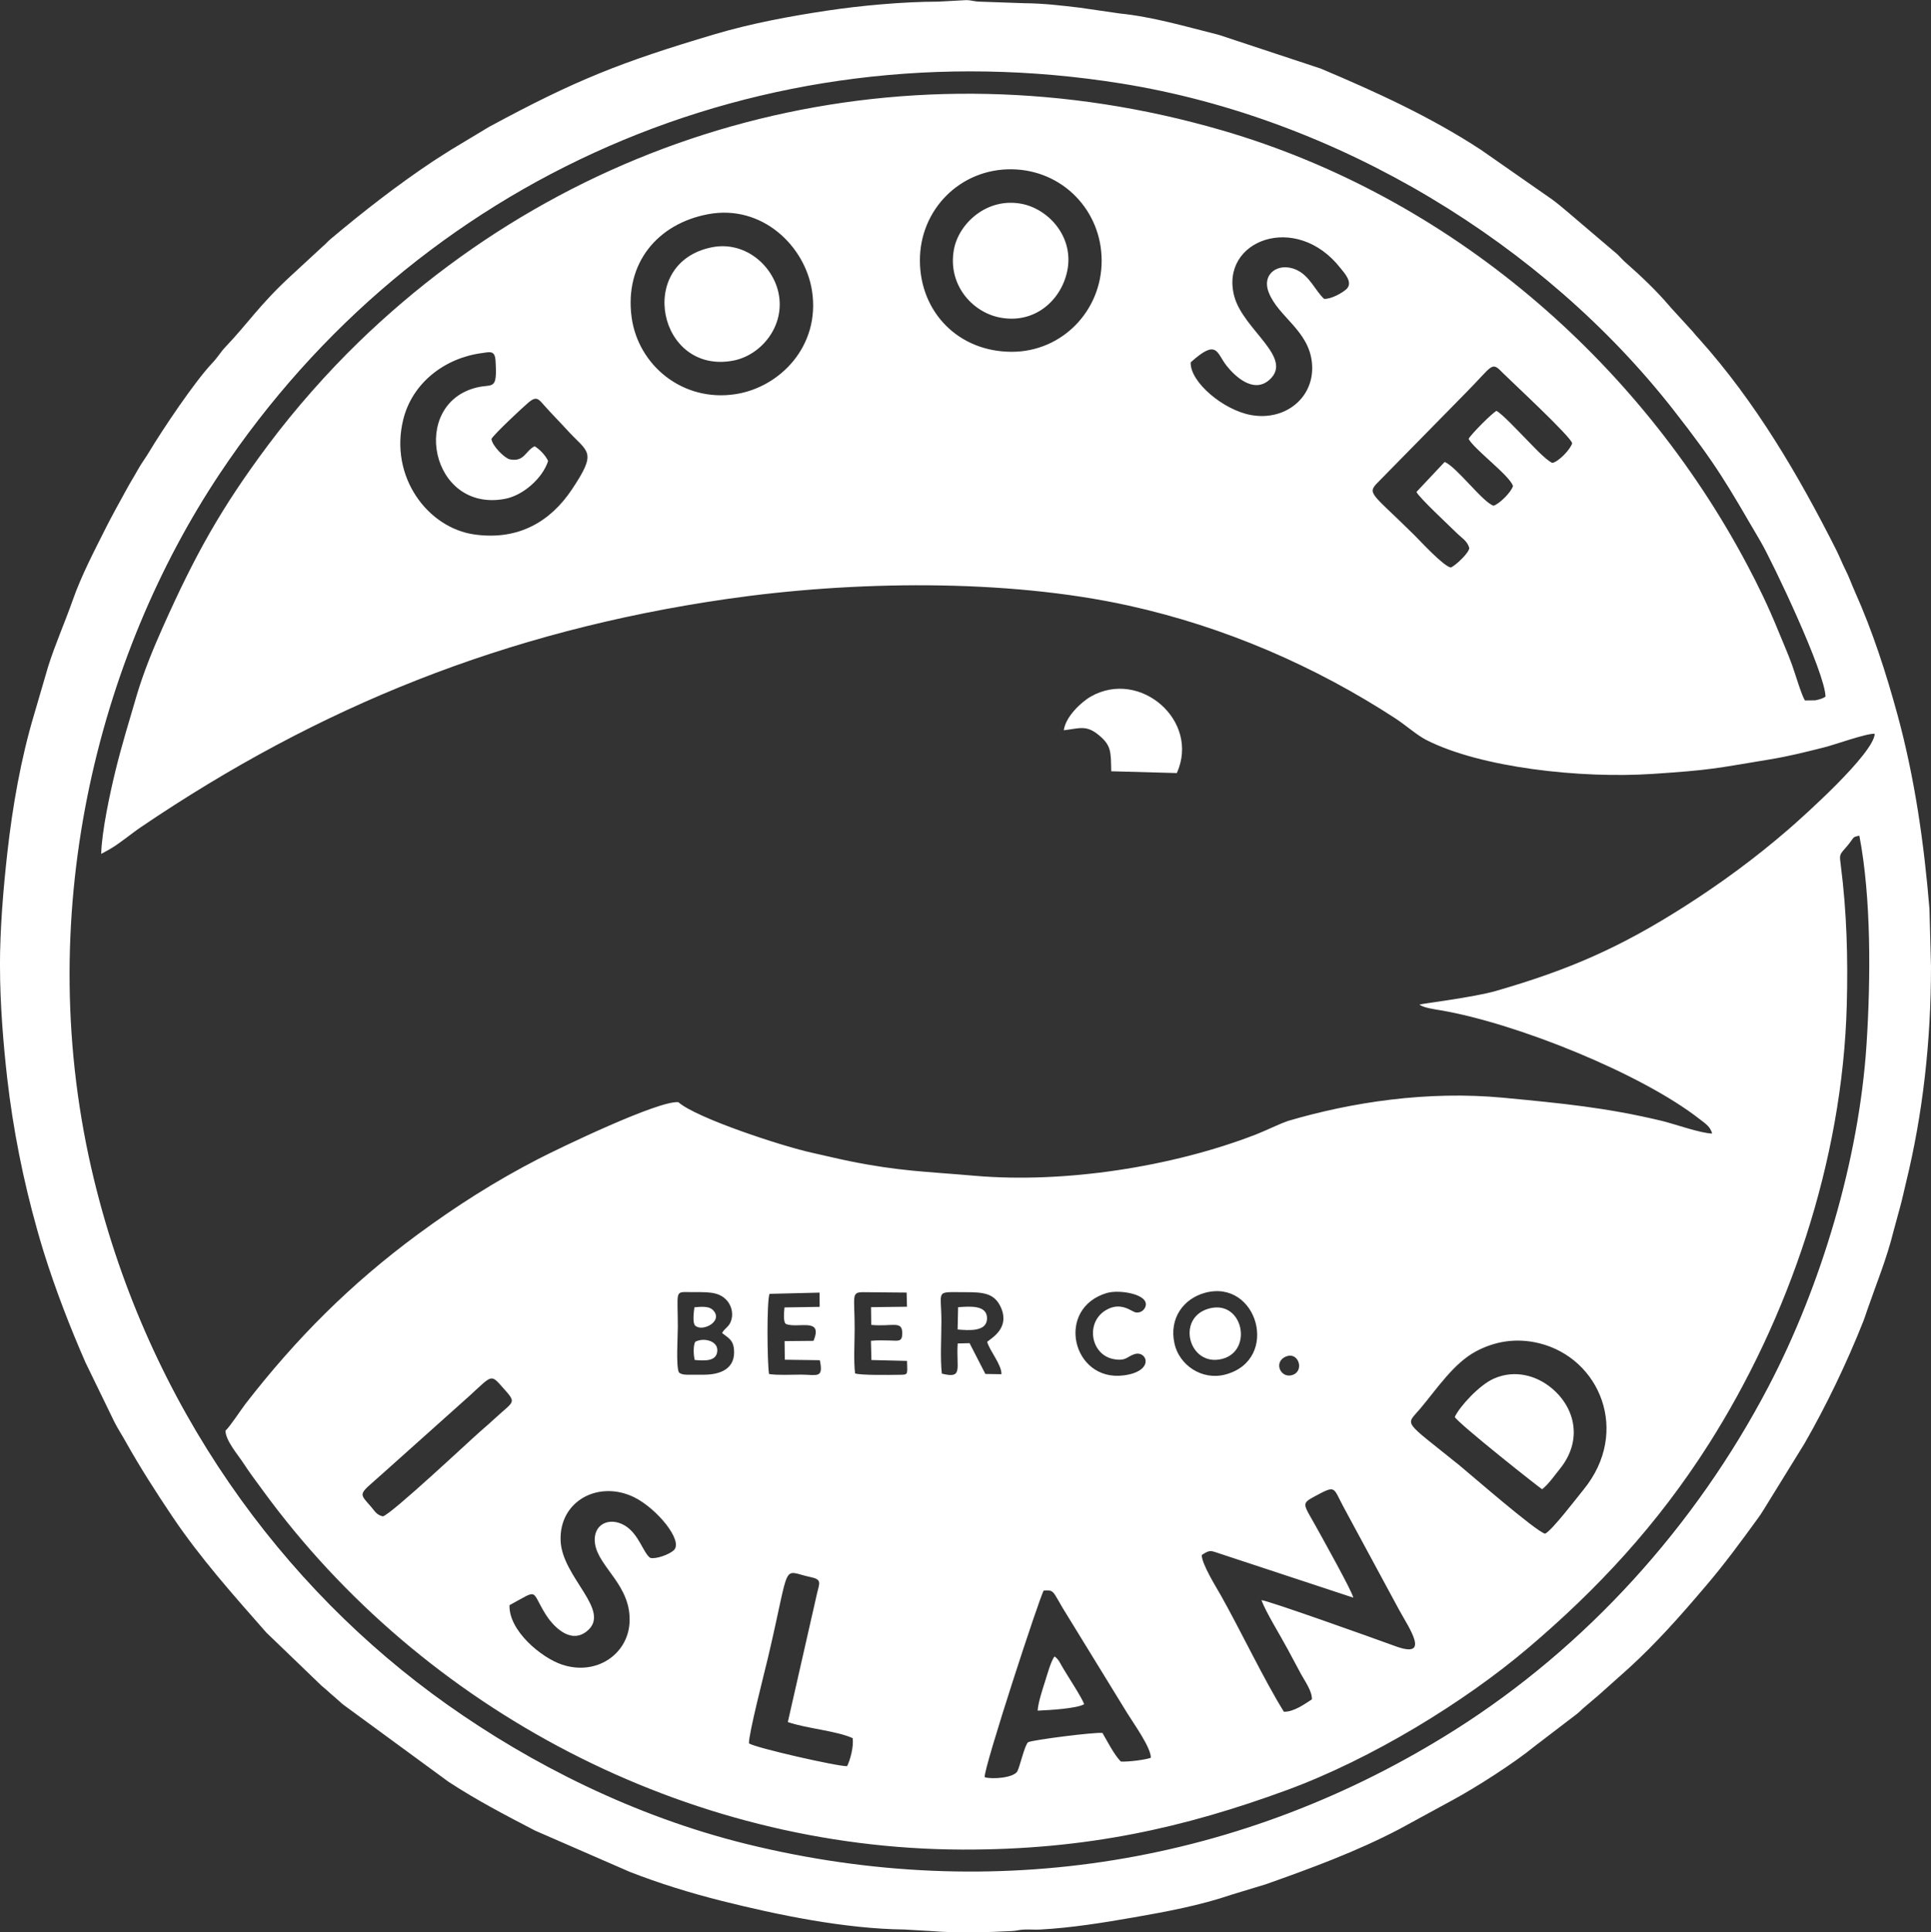 <?xml version="1.0" encoding="UTF-8"?><svg id="Layer_1" xmlns="http://www.w3.org/2000/svg" viewBox="0 0 440.92 441.17"><rect x="0" y="0" width="440.92" height="441.17" fill="#333333" stroke="none"/><defs><style>.cls-1{fill:#fff;fill-rule:evenodd;stroke-width:0px;}</style></defs><path class="cls-1" d="m224.84,405.75c-.31-1.88,12.69-41.61,13.49-42.62,2.37-.13,2.01.12,4.29,3.94l14.72,23.98c1.41,2.31,5.49,7.93,5.44,10.27-1.28.47-5.14.96-6.85.86-1.46-1.45-3.08-4.6-4.19-6.52-1.51-.26-16.01,1.58-16.98,2.11-.8.66-1.89,5.59-2.46,6.64-.81,1.47-5.65,1.88-7.45,1.35h0Zm-53.82-7.73c-.13-1.96,3.6-16.43,4.33-19.52,5.32-22.61,2.95-19.86,9.67-18.45,2.63.55,2.17,1.22,1.55,3.7l-6.68,29.41c4.13,1.46,11.14,2,14.81,3.68.26,2.02-.59,5.03-1.27,6.39-1.84.15-21.16-4.22-22.41-5.21h0Zm-54.68-31.54c6.92-3.75,4.73-3.5,8.31,2.19,1.36,2.16,5.39,6.95,9.35,3.76,5.8-4.68-5.66-12.25-5.99-20.66-.36-9.14,8.71-13.89,16.79-9.93,5.13,2.52,11.31,9.94,9.06,12.09-1.01.97-4.16,2.12-5.4,1.74-1.6-1.13-2.57-5.43-5.77-7.36-3.53-2.12-7.45-.31-6.83,4.1.78,5.47,8.44,9.6,7.88,18.18-.46,7.07-7.5,12.06-15.38,9.47-4.75-1.57-12.23-7.77-12.02-13.58h0Zm203.14,1.09c2.35,4.28,7.27,11.26-.87,8.27-4.99-1.83-29.24-10.49-30.58-10.51,1.06,2.82,4.27,7.98,5.99,11.19,1.14,2.12,2.03,3.81,3.06,5.71.84,1.55,2.57,3.91,2.47,5.76-1.7,1.1-4.15,2.87-6.39,2.82-4.55-7.32-9.82-18.44-14.4-26.58-.96-1.71-4.35-7.11-4.36-9.2,1.99-1.28,1.9-1.04,4.44-.22l30.16,9.95c-.13-1.23-7.23-13.91-8.37-15.98-3.03-5.48-3.66-5.41-.38-7.17,4.87-2.62,4.1-2.08,6.49,2.38l12.74,23.58h0Zm33.32-17.41c1.49-.62,7.36-8.32,8.81-10.1,10.7-13.12,3.76-29.95-10.15-33.38-5.32-1.31-10.18-.4-14.36,1.81-5.13,2.71-8.85,8.41-12.79,13.1-3.37,4.01-4.22,2.35,8.99,13.01,1.93,1.56,17.47,15.11,19.5,15.56h0Zm-265.36-3.96c2.04-.58,19.77-17.25,22.18-19.35,1.24-1.08,2.45-2.14,3.73-3.32,3.96-3.65,4.65-3.16,1.7-6.46-3.06-3.42-2.47-3.3-7.86,1.63l-19.89,17.79c-5.49,4.93-5.5,4.14-2.56,7.54.91,1.06,1.25,1.84,2.69,2.18h0Zm206.22-36.5c2.77-1.13,4.17,3.05,1.7,4.13-2.83,1.23-4.8-2.86-1.7-4.13h0Zm-18.57-14.52c-4.72,1.3-8.23,5.7-6.9,11.62,1.08,4.82,6.22,8.46,11.64,7.01,12.56-3.36,7.33-21.96-4.75-18.63h0Zm-60.03,18.44c-.39-3.37-.1-8.42-.1-11.97,0-7.3-1.56-6.62,5.32-6.63,4.18,0,6.88.14,8.35,3.68,1.9,4.56-2.2,6.78-3.22,7.65.56,2.06,3.33,5.23,3.26,7.4l-3.67-.06-3.61-7.03-2.71.07c-.39,5.67,1.36,8.15-3.62,6.88h0Zm-60.03-.27c-.71-1.37-.26-8.18-.26-10.35,0-8.25-.75-8.05,2.59-8,3.74.06,6.75-.34,8.71,2.02.82.99,1.38,2.54.97,4.18-.43,1.74-1.44,1.85-2.16,3.14,1.32,1.08,2.5,1.49,2.71,3.69.42,4.43-3.01,5.82-6.84,5.83-1.02,0-2.03,0-3.05,0-.9.01-2,.08-2.68-.52h0Zm97.86-18.18c2.77-.79,9.78.34,8.63,3.23-.28.71-1.08,1.4-2.15,1.25-.98-.14-3.4-2.63-6.92-.49-4.66,2.84-3.4,10.21,1.88,11.15,2.89.52,3.04-.67,4.81-1.17,2.81-.79,4.57,3.97-2.59,4.88-11.75,1.5-15.71-15.43-3.66-18.86h0Zm-57.64,18.4c-.36-2.84-.1-7.24-.1-10.24,0-7.44-.86-8.3,1.93-8.31l9.94.09.08,3.23-8.21.1.05,4.05c4.83.45,7.05-1.06,7.08,1.84.02,2.11-.87,1.76-2.87,1.72-1.41-.03-2.84-.08-4.28.07l.11,4.39,8.13.2c.09,3.29.32,3.14-1.92,3.17-2.14.03-8.57.13-9.94-.31h0Zm-8.11-18.45l.02,3.25-8.03.13c-.09.98-.37,3.55.42,3.82,2.81.99,8.46-1.58,6.2,3.81l-6.6.06.05,4.25,8,.11c.88,4.25-.61,3.31-4.24,3.29-2.24,0-5.21.18-7.36-.13-.42-2.62-.55-16.58.11-18.31l11.43-.28h0Zm144.13-165.55c-1.7-.31-6.99-6.08-8.41-7.49-10.35-10.24-10.97-9.22-7.57-12.63l19.5-19.85c6.24-6.29,5.68-7.23,8.45-4.37,1.17,1.21,15.73,14.69,15.74,15.99-.41,1.4-3.02,4.12-4.49,4.47-1.47-.52-5.16-4.6-6.55-5.99-1.23-1.23-4.87-5.15-6.23-5.89-.92.41-5.93,5.44-6.37,6.4,1.36,2.47,9.49,8.45,10.13,10.76-.4,1.4-3.08,4.07-4.43,4.49-2.46-.76-8.55-9.01-11.18-9.98l-6.43,6.84c.65,1.35,7.62,7.81,9.22,9.4,1.12,1.11,2.4,1.78,2.84,3.38.02,1.09-3.17,4.05-4.2,4.47h0Zm-219.05-29.35c.45-.97,7.23-7.31,8.54-8.4,1.72-1.43,2.25-.68,3.39.61,1.81,2.05,3.8,4.04,5.35,5.75,4.74,5.23,7.03,4.67,1.07,13.59-4.76,7.13-12.03,11.71-22.28,10.25-10.63-1.52-19.42-13.16-16.22-26.21,2.07-8.43,9.51-14.05,17.85-15.18,1.95-.27,3.08-.71,3.23,1.73.42,6.91-.58,5.23-4.21,6.09-15.52,3.69-10.69,28.64,6.34,25.45,4.17-.78,8.6-4.69,9.87-8.64-.53-1.28-2.09-2.83-3.08-3.37-2.14,1.05-2.33,3.65-5.67,2.98-1.11-.22-3.98-3-4.19-4.65h0Zm49.44-51.31c12.34-2.33,22.19,7.26,23.76,17.54,1.91,12.51-7.27,21.96-17.47,23.54-12.09,1.87-22.29-6.63-23.74-17.64-1.6-12.24,5.9-21.26,17.45-23.44h0Zm48.39,10.62c-.05-11.7,9.23-21.04,20.99-20.88,11.57.16,20.51,9.4,20.51,20.88s-9.07,20.78-20.51,20.79c-12.17.01-20.94-9.03-20.99-20.79h0Zm61.83,23.2c6.09-5.49,5.87-2.19,8.18.75,1.68,2.14,6.05,6.57,9.79,3.24,5.66-5.05-5.98-11.41-8.02-19.08-3.39-12.74,14.08-19.39,24.23-6.45.8,1.02,2.99,3.27,1.41,4.79-.85.82-3.49,2.35-5.13,2.25-2.02-1.84-3.27-5.3-6.41-6.67-3.97-1.73-7.92.88-6.23,5.21,2.18,5.58,9.1,8.63,9.86,16.01.81,7.78-5.91,13.41-13.89,11.98-6.36-1.14-13.97-7.57-13.79-12.02h0ZM24.95,193.95l-1.84,1c.1-5.08,2.08-14.18,3.26-18.99,1.41-5.75,3.04-11.05,4.8-17.05,1.55-5.27,3.79-10.77,6.03-15.77,7.27-16.28,13.21-27.07,24.04-41.56,6.28-8.4,13.63-16.65,20.61-23.43C134.08,27.45,207.81,9.05,279.01,29.75c51.95,15.1,95.15,52.43,119.98,99.28,2.39,4.5,4.82,9.49,7.01,14.89,1.05,2.59,2.16,5.05,3.18,7.85.7,1.94,2.15,6.88,2.95,8.15l2.38-.03c.99-.22,1.53-.34,2.32-.83-.05-5.45-12.09-30.75-14.8-35.39-7.85-13.42-9.94-17.33-19.98-30.16-29.52-37.69-76.24-66.45-125.99-74.44C173.44,5.8,95.06,40.87,50.22,108.08c-27.87,41.79-43.34,101.42-28.72,161.37,12.56,51.52,42.82,92.96,80.63,119.74,19.1,13.53,42.6,25.48,68.37,31.83,56.53,13.91,113.35,4.49,161.63-26.01,29.95-18.91,54.97-46.45,71.75-78.57,11.87-22.72,20.6-51.52,22.32-78.02.97-15.01,1.07-33.55-1.64-47.62-1.86.37-.97.29-3.05,2.67-1.56,1.78-1.51,1.6-1.17,4.25,1.34,10.5,1.63,20.93,1.35,31.65-.94,35.91-13.38,71.77-31.48,100.27-11.76,18.51-25.5,33.21-41.21,46.56-14.63,12.43-35.84,25.41-55.23,32.52-23.19,8.5-45.63,13.66-74.15,13.56-62.96-.22-122.97-31.84-159.51-81.86-1.59-2.17-3.18-4.26-4.61-6.48-1.1-1.71-3.97-4.98-4.02-7.29,1.17-1.12,3.44-4.66,4.64-6.22,11.49-14.81,23.9-27.28,39.34-38.66,8.48-6.25,17.49-12.04,27.54-17.21,4.64-2.39,27.37-13.36,31.9-12.92,4.01,3.6,23.84,10.11,30.61,11.57,2.73.59,5.5,1.29,8.46,1.89,11.42,2.31,17.17,2.35,28.56,3.34,20.52,1.79,45.18-2.05,64.15-9.39,2.43-.94,4.94-2.24,7.4-3.12,14.48-4.28,31.86-6.95,49.22-5.3,13.27,1.27,23.39,2.22,36.12,5.27,2.81.67,8.9,2.86,11.53,2.9-.45-1.59-1.43-2.18-2.81-3.25-13.31-10.44-41.92-21.96-59.28-24.9-1.12-.19-3.92-.57-4.74-1.29.53-.22,12.33-1.64,17.43-3.11,16.82-4.85,28.47-9.96,43.23-19.38,8-5.11,15.89-10.85,23.56-17.49,3.23-2.8,19.51-17.29,19.73-21.85-1.9-.12-9.05,2.48-11.53,3.1-4.22,1.06-7.93,2.01-12.53,2.77-12.54,2.07-13.24,2.4-26.62,3.29-16.43,1.1-39.36-1.42-51.76-7.77-2.1-1.08-4.72-3.4-7.03-4.91-18.24-11.88-38.92-20.9-60.92-25.75-28.01-6.17-62.99-5.68-91.96-1.47-50.29,7.31-92.88,24.5-133.57,52.07-2.14,1.45-4.97,3.84-7.2,5.08h0ZM0,220.61c0,8.56.77,17.86,1.65,25.59,1.34,11.67,3.66,23.28,6.83,34.54.45,1.59,1.05,3.69,1.53,5.2,2.72,8.64,5.92,16.93,9.51,25.13l6.6,13.58c.83,1.63,1.69,2.9,2.57,4.49,3.28,5.86,6.86,11.43,10.59,16.99,6.37,9.49,13.98,18.02,21.51,26.58l12.68,12.21c.28.23.09.07.37.3.47.39.48.4.9.78.66.6,1.07.97,1.79,1.57.83.69,1.15,1.08,1.98,1.72l23.87,17.49c6.37,4.18,13.01,7.64,19.78,11.16l21.55,9.39c6.74,2.64,13.84,4.84,20.95,6.63,12.87,3.24,28.3,6.42,41.86,6.57l6.36.37c5.77.47,12.47.28,18.18-.02,1.48-.08,1.4-.3,3.01-.35,1.1-.03,2.29.07,3.38.01,7.13-.38,14.43-1.56,21.43-2.78,7.37-1.29,15.13-2.72,22.38-5.2l7.74-2.35c10.39-3.67,20.76-7.49,30.47-12.58l12.2-6.64c5.4-2.92,14.16-8.53,18.68-12.25l9.72-7.43c.86-.68,1.1-1.06,1.96-1.74l2.36-2.01c.3-.25.07-.05.37-.3l6.75-6.03c.23-.21.34-.31.53-.48,6.14-5.6,11.73-11.9,17.09-18.22l.31-.36c4.26-4.98,8.15-10.27,12-15.58.54-.75.86-1.23,1.34-2.02l9.24-14.97c4.98-8.65,9.69-18.46,13.44-27.92.33-.82.53-1.51.87-2.49,2.14-6.19,4.46-11.73,6.05-18.16l1.44-5.29c.54-1.92.9-3.72,1.38-5.68,3.88-15.83,5.72-32.39,5.72-49.43l-.35-13.1c-1.24-15.04-3.35-29.8-7.26-44.19-2.6-9.56-5.74-19.28-9.76-28.24-.8-1.79-1.3-3.3-2.13-4.93-.77-1.51-1.32-2.98-2.13-4.6-8.62-17.09-18.43-33.81-31.25-48.12-.35-.39-.43-.45-.8-.88l-.61-.73c-.04-.05-.11-.13-.15-.18l-4.98-5.45c-.07-.07-.25-.29-.31-.36-3.02-3.54-6.48-6.82-9.96-9.88-.69-.6-1.19-1.18-1.85-1.85l-11.08-9.43c-1.39-1.18-2.42-2.06-3.9-3.16l-16.25-11.33c-11.48-7.52-23.98-13.23-36.6-18.55l-23.25-7.69c-7.59-1.9-15.01-4.11-22.69-4.89l-9.11-1.32c-4.32-.5-7.96-.97-12.76-1.02l-9.75-.34c-1.76-.02-1.91-.33-3.36-.36l-6.38.35c-7.98,0-17.87.91-25.51,2.07-8.5,1.28-17.26,2.91-25.57,5.38-21.54,6.39-31.86,10.52-51.5,21.14l-8.61,5.18c-1.49.97-2.67,1.66-4.11,2.62-8.23,5.48-15.93,11.48-23.51,17.85-.71.59-1.02,1.06-1.73,1.63l-7.17,6.62c-7.2,6.61-9.95,10.99-15,16.28-1.23,1.29-1.83,2.45-3.03,3.7-4.02,4.2-11.51,15.41-14.4,20.24-.93,1.56-1.77,2.61-2.61,4.12-.92,1.66-1.74,2.93-2.58,4.48-1.62,2.99-3.23,5.8-4.82,8.97-2.66,5.31-5.51,10.73-7.5,16.38-1.78,5.08-4.05,10.16-5.63,15.22l-3.12,10.67c-3.08,10.24-5,21.27-6.18,31.82-.89,7.97-1.68,17.13-1.68,25.89Z"/><path class="cls-1" d="m162.54,56.46c-17.49,3.5-12.24,29.09,4.85,25.88,6.44-1.21,12.05-8,10.34-15.62-1.42-6.3-7.78-11.74-15.19-10.26Z"/><path class="cls-1" d="m243.69,61.89c1.62-7.77-4.24-14.15-10.38-15.35-7.91-1.54-14.38,4.43-15.49,10.41-1.47,7.94,4.05,14.23,10.36,15.52,8.04,1.64,14.12-3.91,15.51-10.59Z"/><path class="cls-1" d="m332.18,323.51c.91,1.6,19.59,16.37,19.95,16.5,1.38-1.05,2.97-3.31,4.08-4.69,5.17-6.43,3.54-13.83-1.89-18.37-3.44-2.87-8.39-4.35-13.26-2.18-3.28,1.45-7.79,6.37-8.88,8.74Z"/><path class="cls-1" d="m242.92,166.73c3.72-.46,5.18-1.28,8.15,1.25,2.71,2.31,2.57,3.71,2.67,8.11l14.98.41c5.35-11.95-8.41-23.81-19.59-17.5-2.31,1.3-5.86,4.71-6.22,7.73Z"/><path class="cls-1" d="m276,298.77c-7.55,2.13-4.51,13.39,3.04,11.49,7.23-1.82,4.77-13.69-3.04-11.49Z"/><path class="cls-1" d="m236.94,390.56c2.67-.12,8.95-.47,10.62-1.48-.51-1.47-3.74-6.38-4.87-8.3-.76-1.28-.89-1.84-1.89-2.6-.81.95-1.74,4.36-2.15,5.64-.54,1.7-1.6,4.85-1.72,6.74Z"/><path class="cls-1" d="m218.65,303.54c2.59.21,6.72.57,6.73-2.56.01-3.13-4.12-2.71-6.61-2.53l-.11,5.09Z"/><path class="cls-1" d="m158.63,310.5c2.1.15,5.05.46,5.16-2.15.1-2.23-3.12-3.04-5.05-2-.46.87-.41,2.89-.11,4.15Z"/><path class="cls-1" d="m158.56,298.47c-.14,1.07-.47,3.57.18,4.18,1.67,1.57,6.65-1.09,3.98-3.62-.94-.89-2.79-.68-4.16-.56Z"/></svg>